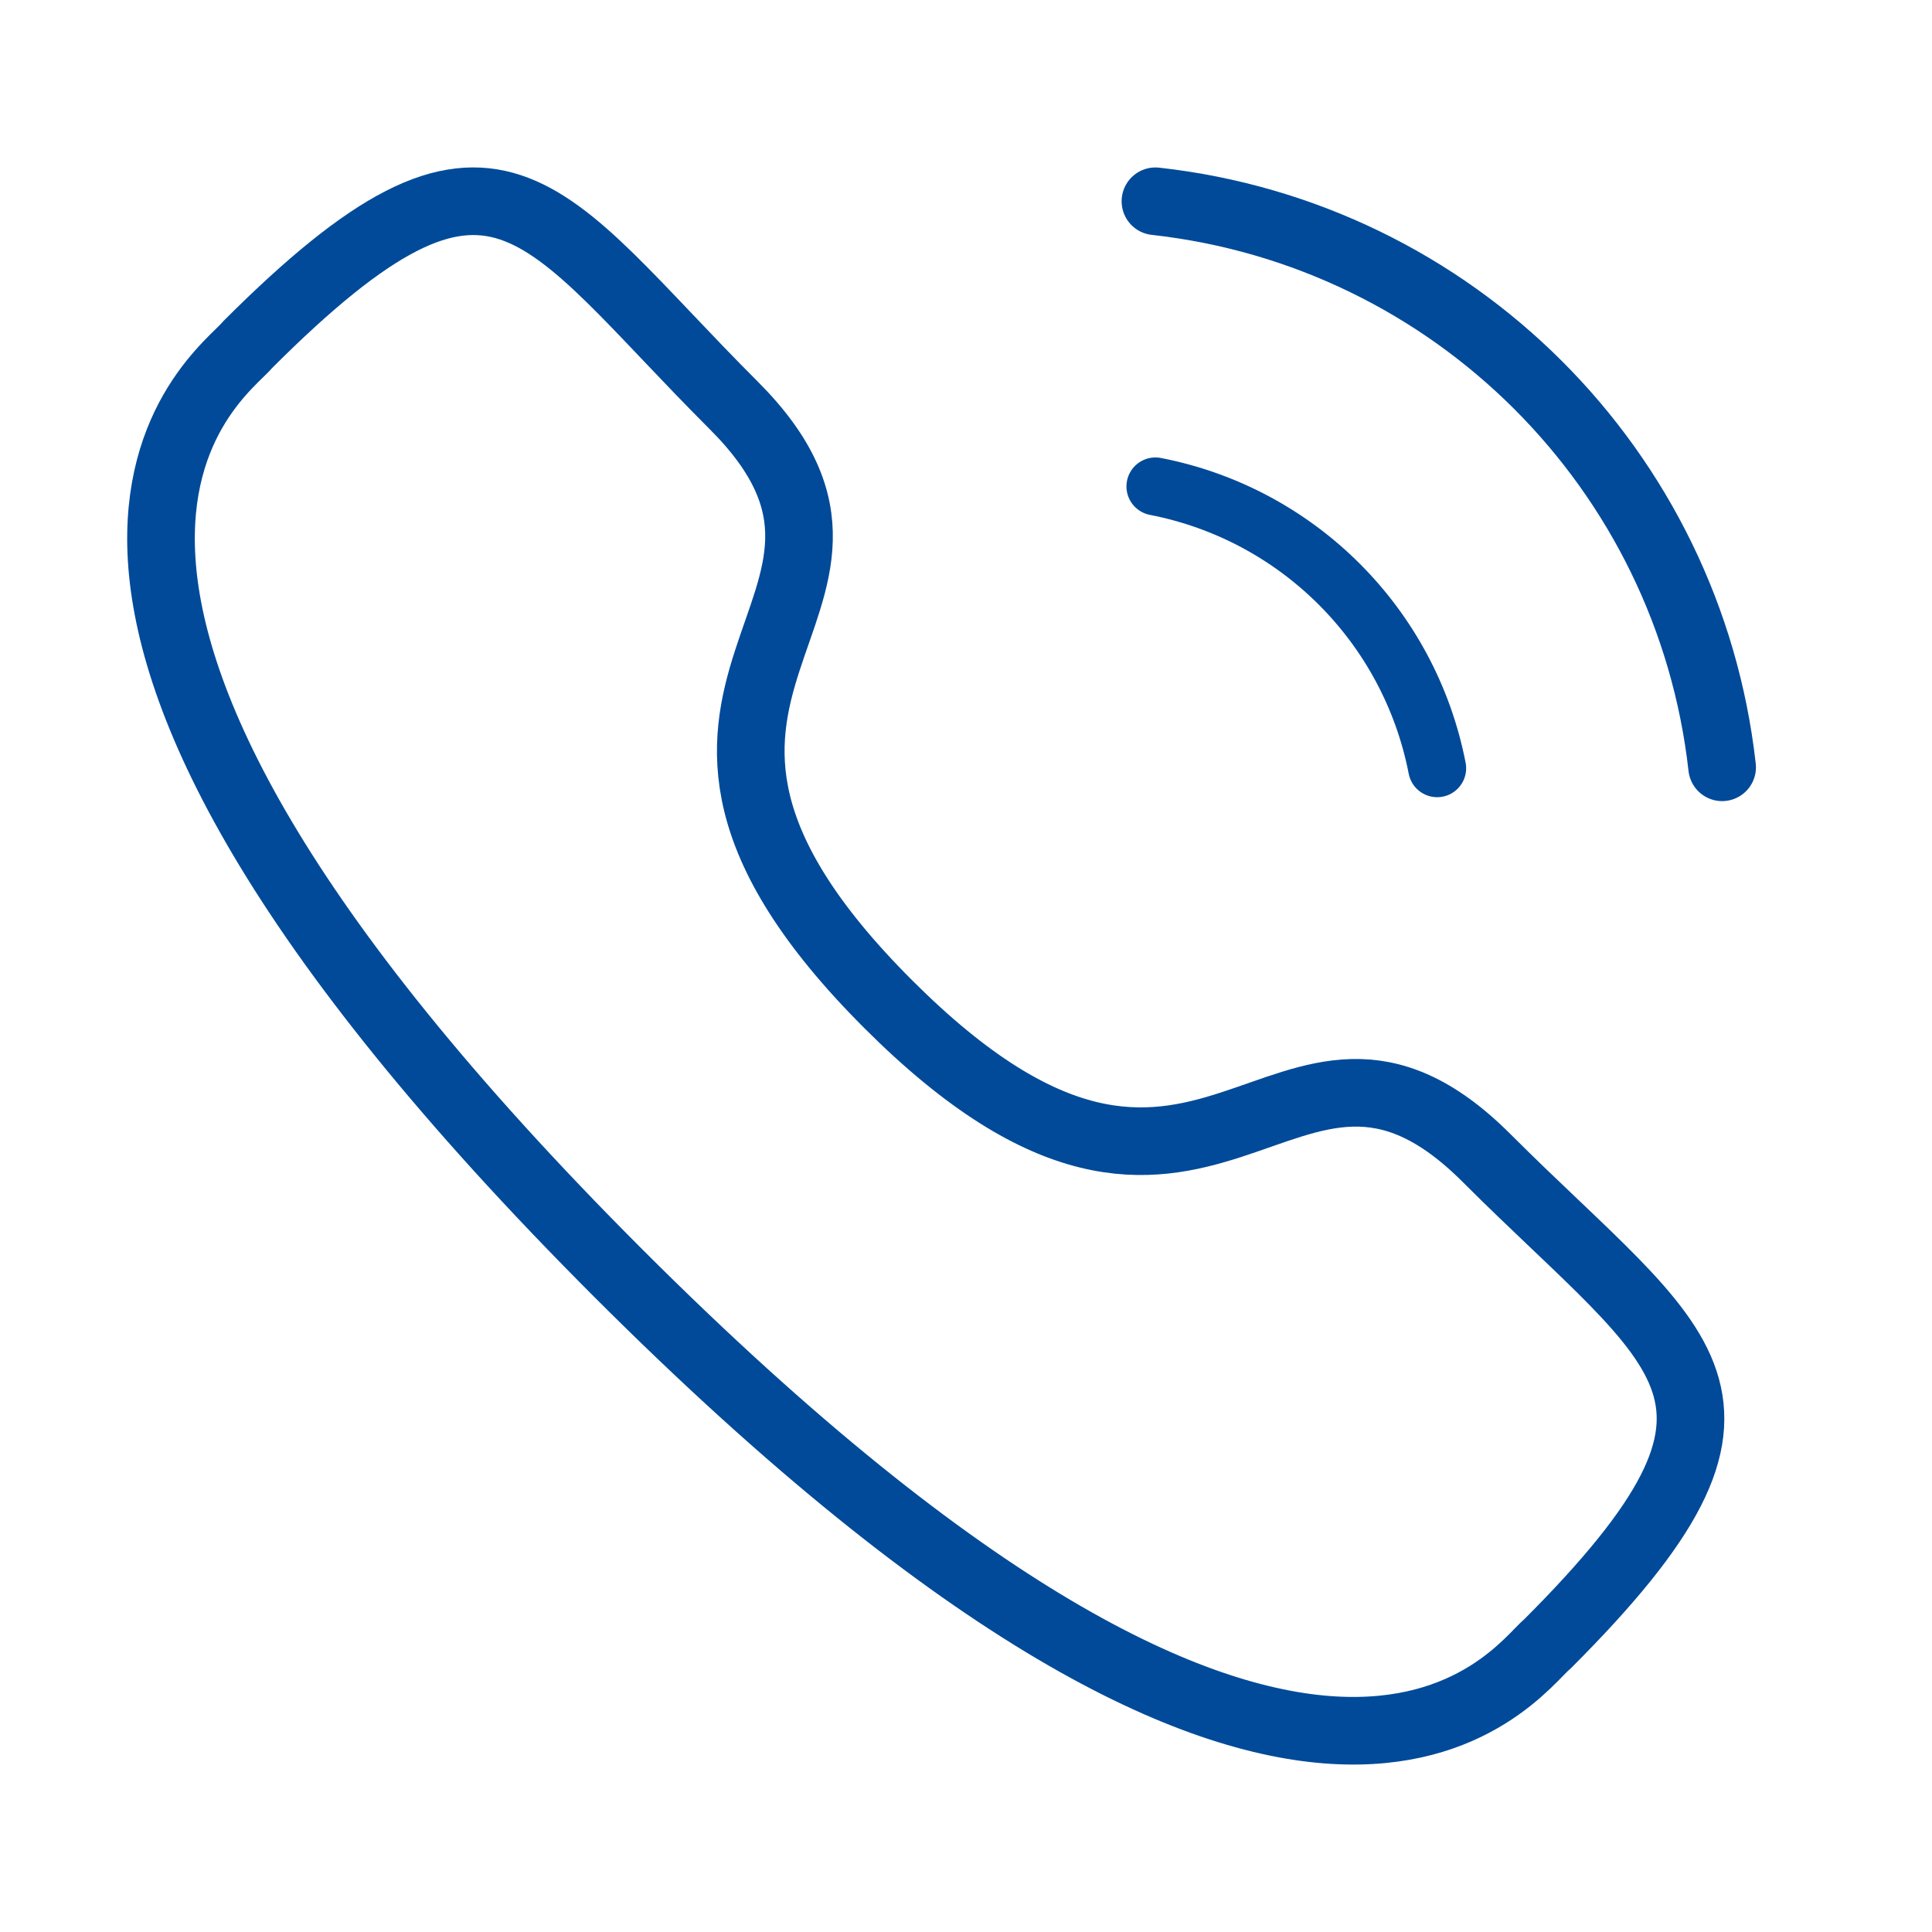 <?xml version="1.0" encoding="UTF-8"?> <svg xmlns="http://www.w3.org/2000/svg" width="40" height="40" viewBox="0 0 40 40" fill="none"> <path d="M23.922 4.167C30.09 4.851 34.964 9.718 35.655 15.886" stroke="#004A99" stroke-width="1.4" stroke-linecap="round" stroke-linejoin="round"></path> <path d="M23.922 10.071C26.873 10.645 29.18 12.953 29.755 15.905" stroke="#004A99" stroke-width="1.2" stroke-linecap="round" stroke-linejoin="round"></path> <path fill-rule="evenodd" clip-rule="evenodd" d="M18.386 20.787C25.034 27.434 26.543 19.744 30.776 23.974C34.856 28.054 37.204 28.872 32.032 34.041C31.384 34.562 27.269 40.824 12.808 26.366C-1.656 11.906 4.603 7.787 5.123 7.14C10.306 1.956 11.111 4.315 15.193 8.395C19.424 12.627 11.738 14.14 18.386 20.787Z" stroke="#004A99" stroke-width="1.4" stroke-linecap="round" stroke-linejoin="round"></path> </svg> 